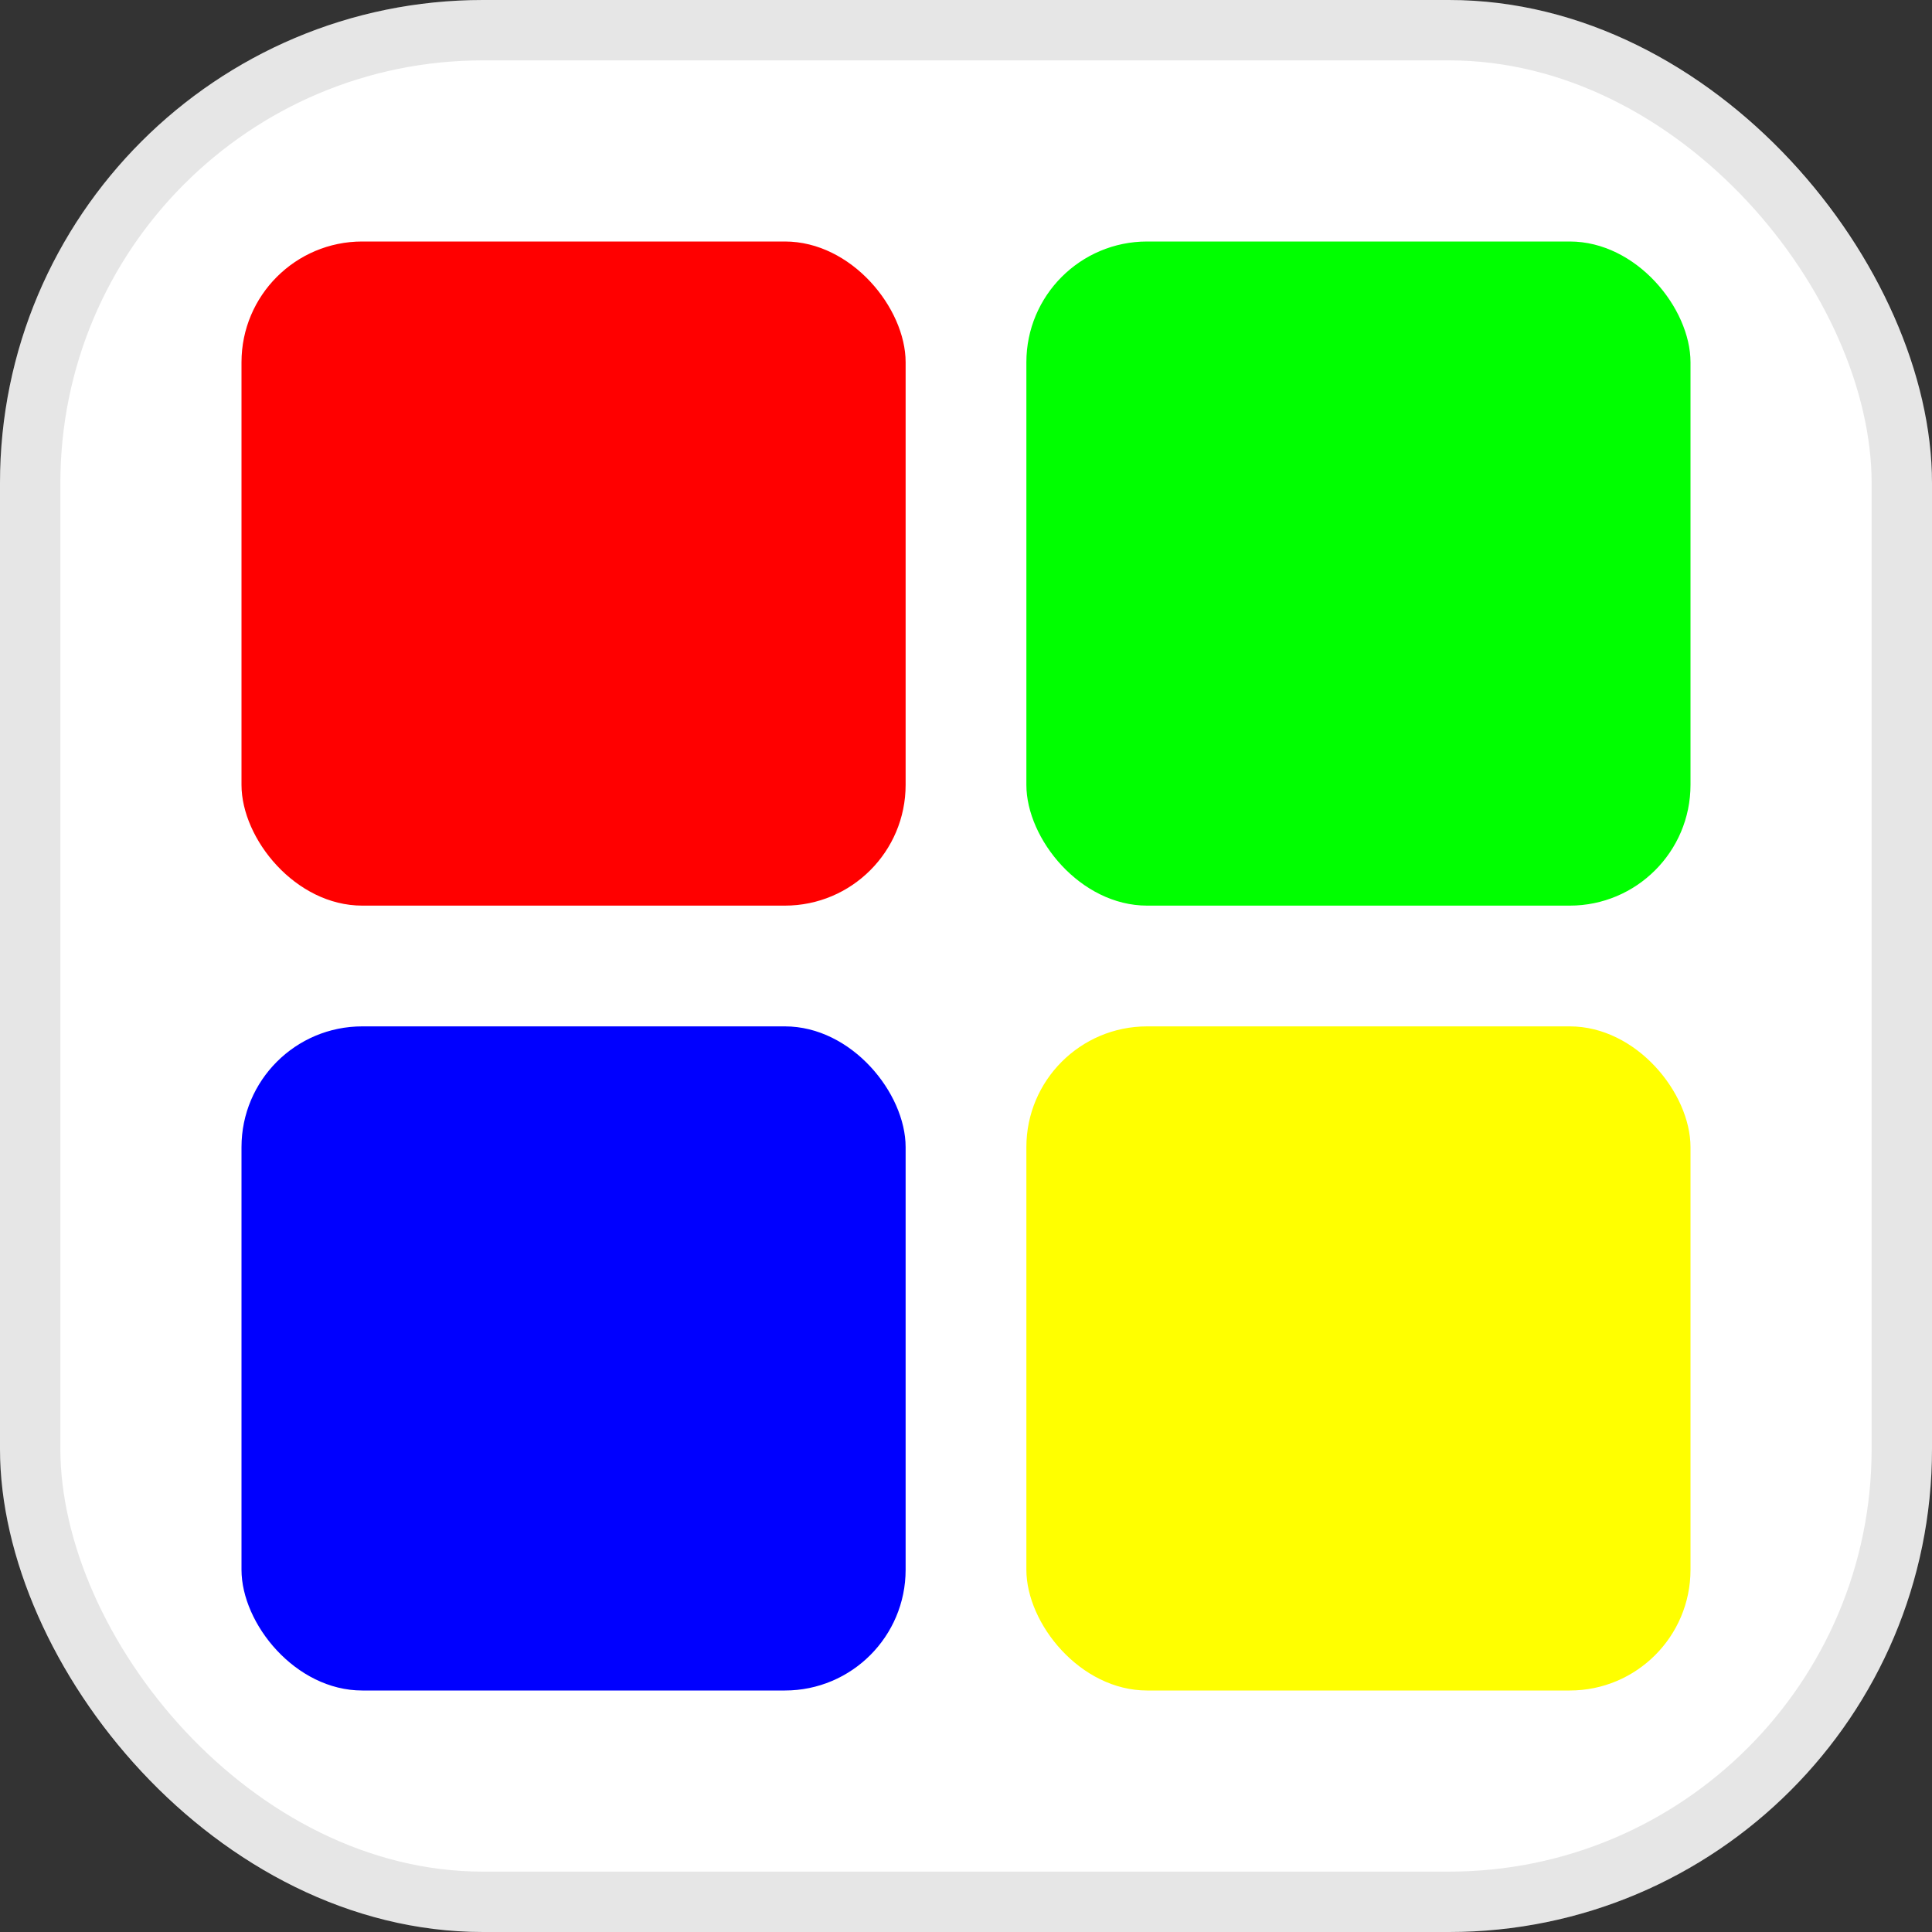 <svg width="32" height="32" viewBox="0 0 32 32" fill="none" xmlns="http://www.w3.org/2000/svg">
  <rect x="0" y="0" width="32" height="32" fill="#333333" stroke="none"/>
  <!-- Background -->
  <rect width="32" height="32" rx="8" fill="#FFFFFF"/>
  
  <!-- Color Squares -->
  <rect x="4" y="4" width="11" height="11" rx="2" fill="#FF0000"/>
  <rect x="17" y="4" width="11" height="11" rx="2" fill="#00FF00"/>
  <rect x="4" y="17" width="11" height="11" rx="2" fill="#0000FF"/>
  <rect x="17" y="17" width="11" height="11" rx="2" fill="#FFFF00"/>
  
  <!-- Border -->
  <rect x="0.5" y="0.5" width="31" height="31" rx="7.5" stroke="#000000" stroke-opacity="0.1"/>
</svg>